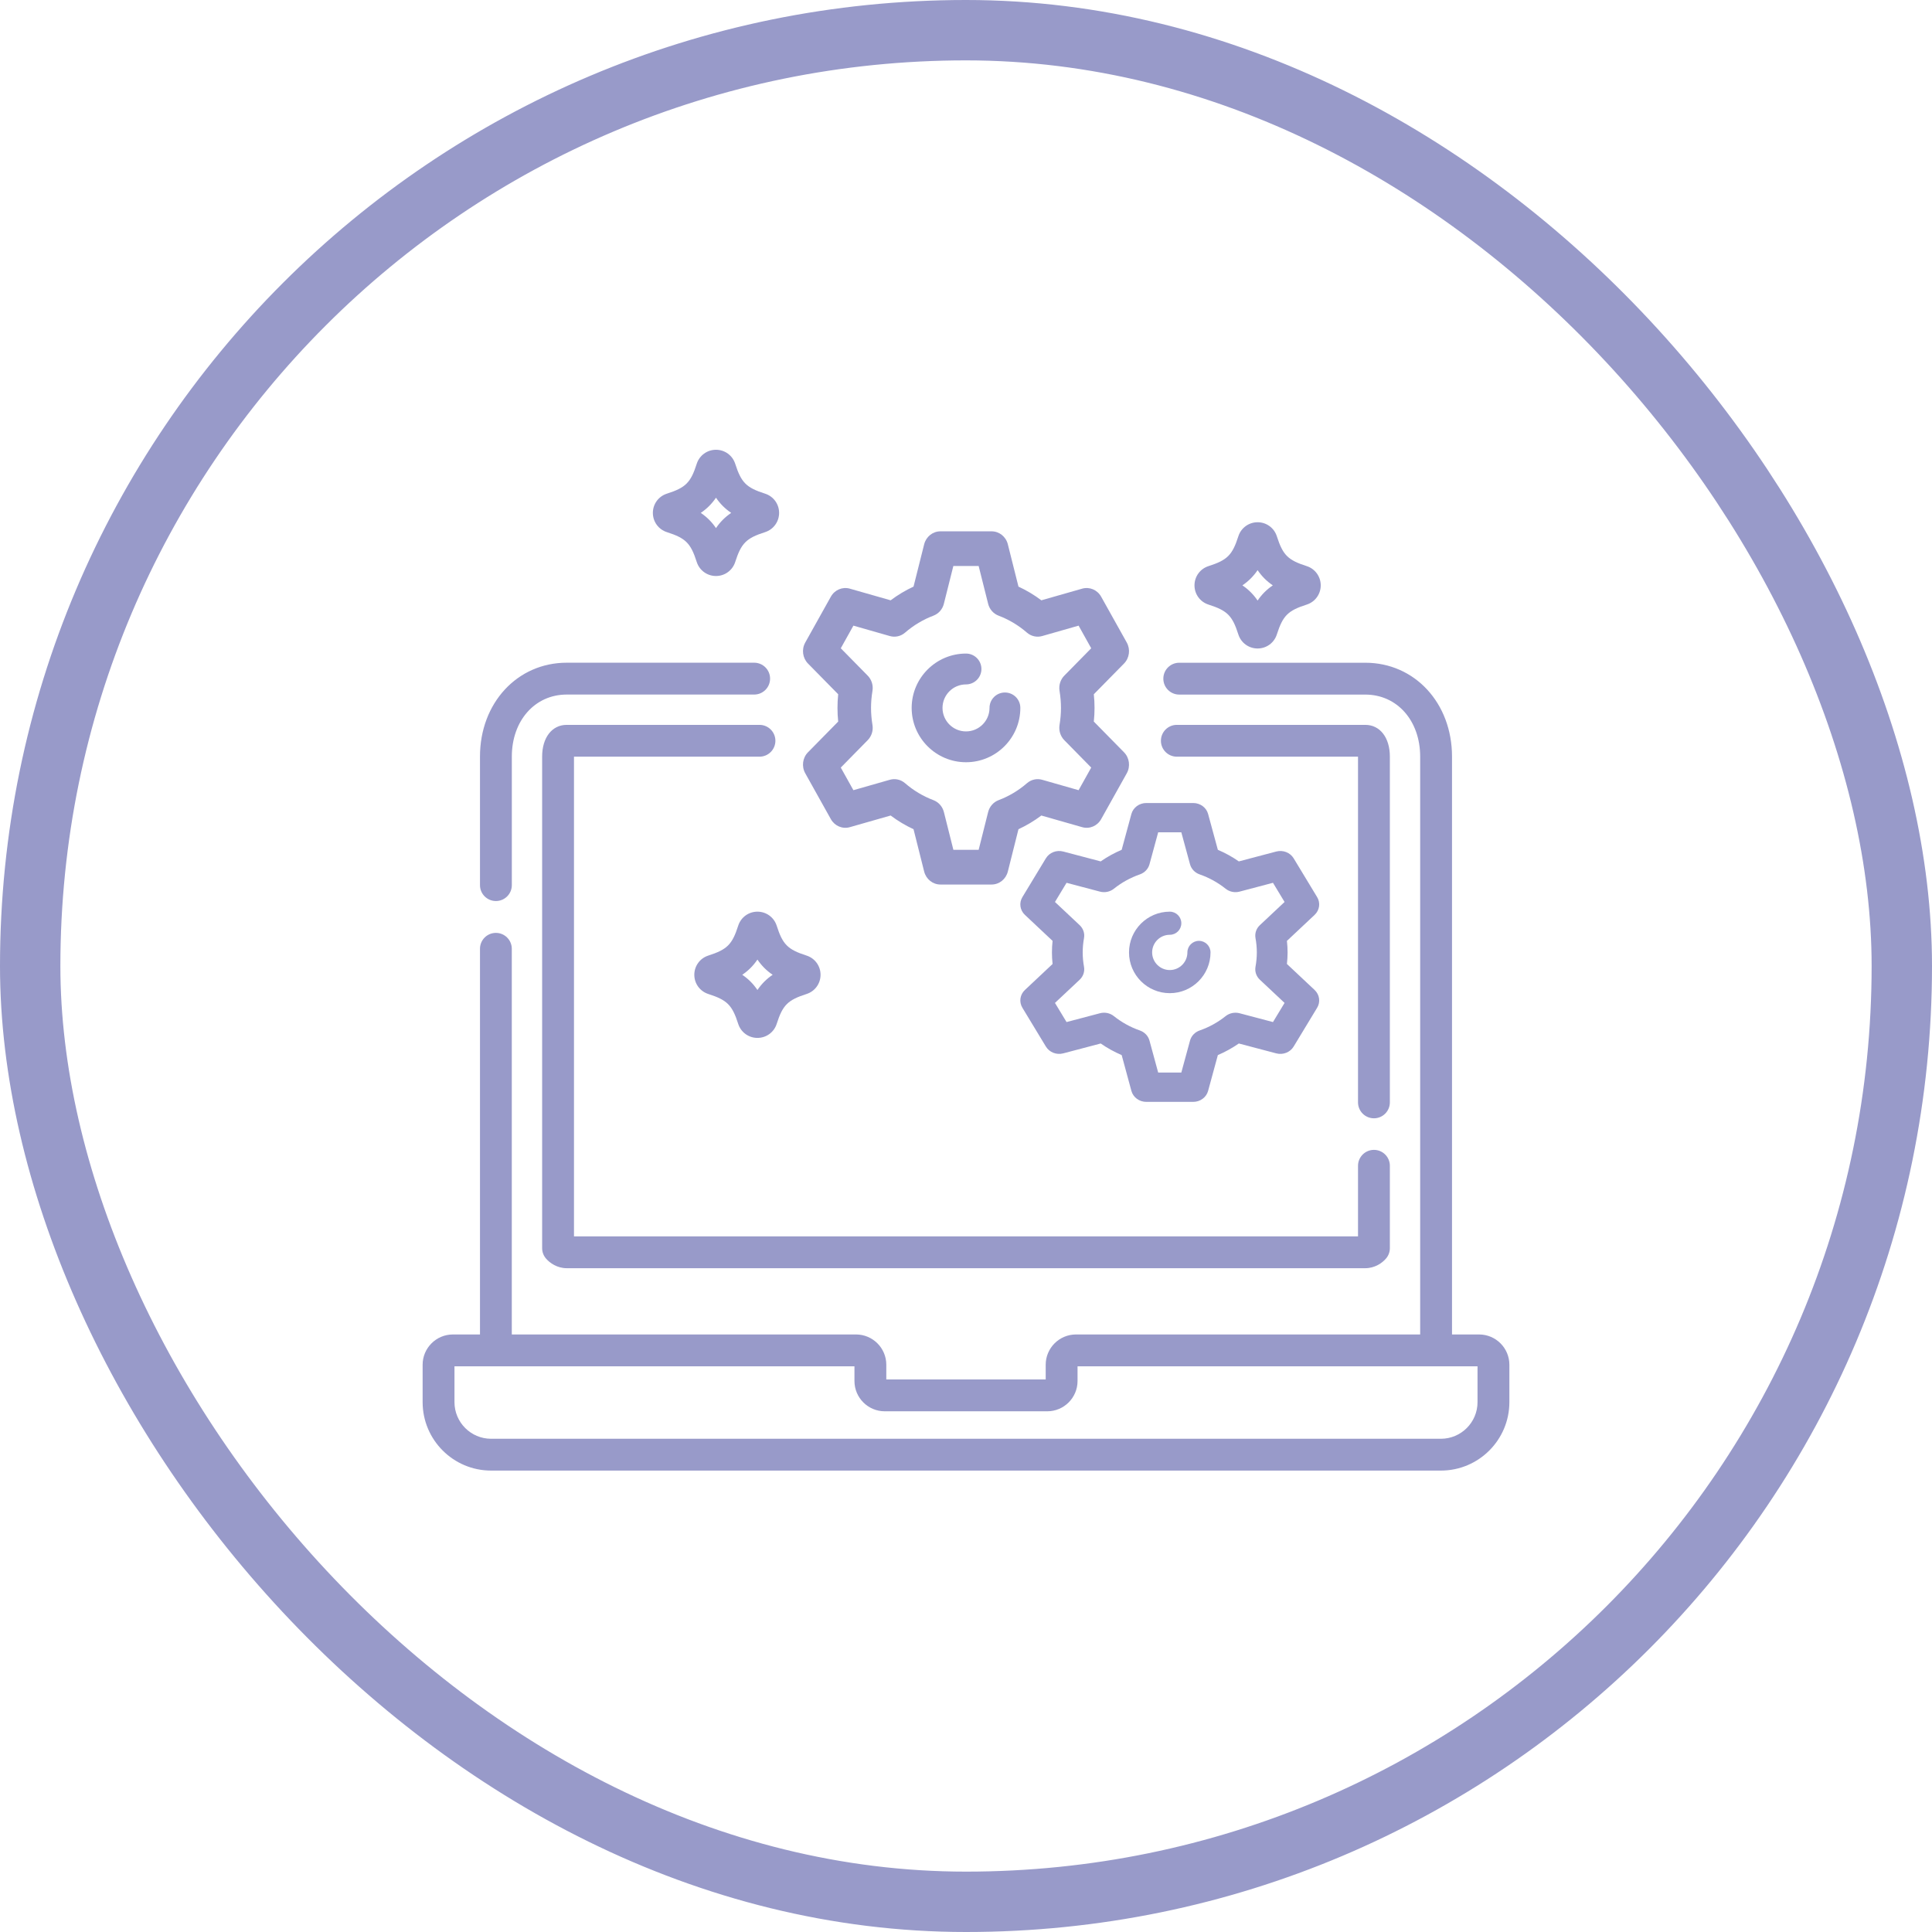 <svg width="64" height="64" viewBox="0 0 64 64" fill="none" xmlns="http://www.w3.org/2000/svg">
<rect x="1" y="1" width="62" height="62" rx="31" stroke="#989AC9" stroke-width="2"/>
<g clip-path="url(#clip0_9523_15931)">
<path d="M16.428 29.848C16.719 29.848 16.955 29.612 16.955 29.321V25.063C16.955 23.872 17.72 23.008 18.773 23.008H24.983C25.274 23.008 25.51 22.772 25.51 22.48C25.51 22.189 25.274 21.953 24.983 21.953H18.773C17.135 21.953 15.9 23.29 15.9 25.063V29.321C15.9 29.612 16.137 29.848 16.428 29.848Z" fill="#989AC9"/>
<path d="M18.773 24.012C18.286 24.012 17.959 24.434 17.959 25.063V41.347C17.959 41.47 18.002 41.589 18.081 41.684C18.212 41.842 18.463 42.011 18.773 42.011H45.227C45.536 42.011 45.788 41.842 45.919 41.684C45.998 41.589 46.041 41.47 46.041 41.347V38.618C46.041 38.327 45.805 38.091 45.514 38.091C45.223 38.091 44.986 38.327 44.986 38.618V40.957H19.014V25.066H25.159C25.45 25.066 25.686 24.83 25.686 24.539C25.686 24.248 25.45 24.012 25.159 24.012H18.773Z" fill="#989AC9"/>
<path d="M45.514 37.045C45.805 37.045 46.041 36.809 46.041 36.517V25.063C46.041 24.434 45.714 24.012 45.227 24.012H38.984C38.693 24.012 38.457 24.248 38.457 24.539C38.457 24.83 38.693 25.066 38.984 25.066H44.986V36.517C44.986 36.809 45.222 37.045 45.514 37.045Z" fill="#989AC9"/>
<path d="M48.998 44.206H48.1V25.064C48.1 23.291 46.865 21.954 45.227 21.954H39.064C38.773 21.954 38.537 22.19 38.537 22.481C38.537 22.773 38.773 23.009 39.064 23.009H45.227C46.281 23.009 47.045 23.873 47.045 25.064V44.206H35.642C35.09 44.206 34.64 44.656 34.64 45.209V45.696H29.36V45.209C29.36 44.656 28.91 44.206 28.358 44.206H16.954V31.431C16.954 31.139 16.718 30.903 16.427 30.903C16.136 30.903 15.9 31.139 15.9 31.431V44.206H15.002C14.45 44.206 14 44.656 14 45.209V46.447C14 47.698 15.017 48.715 16.268 48.715H47.732C48.983 48.715 50 47.698 50 46.447V45.209C50 44.656 49.55 44.206 48.998 44.206ZM48.945 46.448C48.945 47.117 48.401 47.661 47.732 47.661H16.268C15.599 47.661 15.055 47.117 15.055 46.448V45.261H16.426C16.426 45.261 16.427 45.261 16.427 45.261C16.428 45.261 16.428 45.261 16.428 45.261H28.305V45.748C28.305 46.301 28.755 46.751 29.308 46.751H34.692C35.245 46.751 35.695 46.301 35.695 45.748V45.261H47.572C47.572 45.261 47.572 45.261 47.573 45.261C47.573 45.261 47.574 45.261 47.574 45.261H48.945V46.448Z" fill="#989AC9"/>
<path d="M26.675 25.616L27.523 27.135C27.649 27.361 27.908 27.471 28.152 27.401L29.504 27.015C29.742 27.194 29.995 27.345 30.262 27.469L30.614 28.871C30.678 29.124 30.899 29.301 31.152 29.301H32.848C33.102 29.301 33.322 29.124 33.386 28.871L33.738 27.469C34.005 27.345 34.259 27.194 34.496 27.015L35.848 27.401C36.093 27.471 36.351 27.361 36.477 27.135L37.326 25.616C37.452 25.39 37.415 25.103 37.234 24.92L36.234 23.903C36.25 23.751 36.258 23.6 36.258 23.451C36.258 23.301 36.25 23.15 36.234 22.998L37.234 21.981C37.415 21.798 37.452 21.512 37.326 21.285L36.477 19.766C36.351 19.54 36.093 19.43 35.848 19.5L34.496 19.886C34.259 19.707 34.005 19.556 33.738 19.432L33.386 18.031C33.323 17.777 33.102 17.601 32.848 17.601H31.152C30.899 17.601 30.678 17.777 30.614 18.031L30.262 19.432C29.995 19.556 29.742 19.707 29.504 19.886L28.152 19.5C27.908 19.43 27.649 19.54 27.523 19.766L26.675 21.285C26.548 21.512 26.586 21.798 26.766 21.981L27.766 22.998C27.75 23.15 27.743 23.301 27.743 23.451C27.743 23.6 27.75 23.751 27.766 23.903L26.766 24.92C26.585 25.103 26.548 25.39 26.675 25.616ZM28.901 24.012C28.87 23.823 28.854 23.634 28.854 23.451C28.854 23.267 28.87 23.078 28.901 22.89C28.933 22.704 28.874 22.514 28.744 22.382L27.852 21.475L28.27 20.725L29.477 21.07C29.653 21.12 29.841 21.078 29.981 20.957C30.263 20.713 30.579 20.524 30.92 20.395C31.092 20.33 31.222 20.183 31.267 20L31.581 18.749H32.419L32.733 20C32.778 20.183 32.908 20.33 33.08 20.395C33.421 20.524 33.737 20.713 34.019 20.957C34.159 21.078 34.347 21.12 34.523 21.07L35.73 20.725L36.148 21.475L35.256 22.382C35.126 22.514 35.068 22.704 35.099 22.89C35.13 23.078 35.146 23.267 35.146 23.451C35.146 23.634 35.13 23.823 35.099 24.012C35.068 24.197 35.126 24.387 35.256 24.519L36.148 25.427L35.73 26.176L34.523 25.831C34.347 25.781 34.159 25.823 34.019 25.945C33.737 26.189 33.421 26.377 33.08 26.506C32.908 26.571 32.779 26.719 32.733 26.901L32.419 28.152H31.582L31.268 26.901C31.222 26.719 31.092 26.571 30.921 26.506C30.579 26.377 30.263 26.188 29.982 25.945C29.841 25.823 29.653 25.781 29.477 25.831L28.27 26.176L27.852 25.427L28.744 24.519C28.874 24.387 28.933 24.197 28.901 24.012Z" fill="#989AC9"/>
<path d="M33.868 33.383L34.646 34.668C34.762 34.86 34.998 34.953 35.222 34.894L36.462 34.567C36.679 34.718 36.912 34.846 37.157 34.951L37.479 36.137C37.538 36.351 37.74 36.501 37.972 36.501H39.527C39.759 36.501 39.962 36.351 40.02 36.137L40.343 34.951C40.588 34.846 40.82 34.718 41.038 34.567L42.277 34.894C42.501 34.953 42.738 34.86 42.854 34.668L43.632 33.383C43.748 33.191 43.713 32.949 43.548 32.794L42.631 31.933C42.645 31.805 42.653 31.677 42.653 31.551C42.653 31.424 42.645 31.296 42.631 31.168L43.548 30.307C43.713 30.152 43.748 29.91 43.632 29.718L42.854 28.433C42.738 28.241 42.501 28.149 42.277 28.208L41.038 28.535C40.82 28.383 40.588 28.255 40.343 28.151L40.02 26.964C39.962 26.75 39.759 26.601 39.527 26.601H37.972C37.74 26.601 37.538 26.75 37.479 26.964L37.157 28.151C36.912 28.255 36.679 28.383 36.462 28.535L35.222 28.208C34.998 28.149 34.762 28.241 34.646 28.433L33.868 29.718C33.752 29.91 33.786 30.152 33.952 30.307L34.868 31.168C34.854 31.296 34.847 31.424 34.847 31.551C34.847 31.677 34.854 31.805 34.868 31.933L33.952 32.794C33.786 32.949 33.752 33.191 33.868 33.383ZM35.909 32.025C35.88 31.866 35.866 31.706 35.866 31.551C35.866 31.395 35.88 31.235 35.909 31.076C35.938 30.919 35.884 30.758 35.765 30.647L34.947 29.879L35.331 29.244L36.437 29.536C36.598 29.579 36.771 29.543 36.899 29.44C37.157 29.234 37.447 29.074 37.76 28.965C37.917 28.91 38.036 28.785 38.078 28.631L38.366 27.572H39.133L39.421 28.631C39.463 28.785 39.582 28.91 39.739 28.965C40.052 29.074 40.342 29.234 40.6 29.44C40.729 29.543 40.901 29.579 41.063 29.536L42.169 29.244L42.553 29.879L41.735 30.647C41.615 30.758 41.562 30.919 41.59 31.076C41.619 31.235 41.634 31.395 41.634 31.551C41.634 31.706 41.619 31.866 41.59 32.025C41.562 32.182 41.615 32.343 41.735 32.455L42.553 33.223L42.169 33.857L41.063 33.565C40.902 33.523 40.728 33.558 40.6 33.661C40.342 33.867 40.053 34.027 39.739 34.136C39.582 34.191 39.463 34.316 39.421 34.471L39.133 35.529H38.366L38.078 34.471C38.036 34.316 37.917 34.191 37.76 34.136C37.447 34.027 37.158 33.867 36.899 33.661C36.771 33.558 36.598 33.522 36.437 33.565L35.331 33.857L34.947 33.223L35.765 32.455C35.884 32.343 35.938 32.182 35.909 32.025Z" fill="#989AC9"/>
<path d="M32 25.25C32.993 25.25 33.8 24.443 33.8 23.45C33.8 23.168 33.572 22.94 33.289 22.94C33.007 22.94 32.779 23.168 32.779 23.45C32.779 23.88 32.429 24.229 32 24.229C31.571 24.229 31.222 23.88 31.222 23.45C31.222 23.021 31.571 22.672 32 22.672C32.282 22.672 32.511 22.443 32.511 22.161C32.511 21.879 32.282 21.65 32 21.65C31.008 21.65 30.2 22.458 30.2 23.45C30.2 24.443 31.008 25.25 32 25.25Z" fill="#989AC9"/>
<path d="M38.75 32.9C39.494 32.9 40.1 32.295 40.1 31.55C40.1 31.339 39.928 31.167 39.717 31.167C39.505 31.167 39.334 31.339 39.334 31.55C39.334 31.872 39.072 32.134 38.75 32.134C38.428 32.134 38.166 31.872 38.166 31.55C38.166 31.228 38.428 30.966 38.75 30.966C38.962 30.966 39.133 30.795 39.133 30.583C39.133 30.372 38.962 30.2 38.75 30.2C38.005 30.2 37.4 30.806 37.4 31.55C37.4 32.295 38.005 32.9 38.75 32.9Z" fill="#989AC9"/>
<path d="M23.466 32.928C24.088 33.128 24.255 33.294 24.454 33.917C24.543 34.195 24.799 34.382 25.091 34.382C25.384 34.382 25.64 34.195 25.729 33.917C25.928 33.294 26.094 33.128 26.717 32.928C26.995 32.839 27.182 32.583 27.182 32.291C27.182 31.999 26.995 31.743 26.717 31.654C26.094 31.454 25.928 31.288 25.729 30.665C25.64 30.387 25.384 30.2 25.091 30.2C24.799 30.2 24.543 30.387 24.454 30.665C24.454 30.665 24.454 30.665 24.454 30.665C24.255 31.288 24.088 31.454 23.465 31.654C23.187 31.743 23 31.999 23 32.291C23 32.583 23.187 32.839 23.466 32.928ZM25.091 31.787C25.229 31.99 25.392 32.154 25.595 32.291C25.392 32.428 25.229 32.592 25.091 32.795C24.954 32.592 24.791 32.428 24.588 32.291C24.791 32.154 24.954 31.99 25.091 31.787Z" fill="#989AC9"/>
<path d="M22.092 17.628C22.715 17.827 22.881 17.993 23.08 18.616C23.169 18.894 23.426 19.081 23.718 19.081C24.01 19.081 24.266 18.894 24.355 18.616C24.555 17.993 24.721 17.827 25.344 17.628C25.622 17.539 25.809 17.282 25.809 16.99C25.809 16.698 25.622 16.442 25.344 16.353C24.721 16.154 24.555 15.987 24.355 15.364C24.266 15.086 24.01 14.899 23.718 14.899H23.718C23.426 14.899 23.169 15.086 23.08 15.364C23.08 15.364 23.08 15.364 23.08 15.364C22.881 15.987 22.715 16.154 22.092 16.353C21.814 16.442 21.627 16.698 21.627 16.99C21.627 17.282 21.814 17.539 22.092 17.628ZM23.718 16.487C23.855 16.689 24.019 16.853 24.222 16.99C24.019 17.128 23.855 17.291 23.718 17.494C23.581 17.291 23.417 17.128 23.214 16.99C23.417 16.853 23.581 16.689 23.718 16.487Z" fill="#989AC9"/>
<path d="M43.286 18.753C42.663 18.554 42.497 18.388 42.297 17.765C42.208 17.487 41.952 17.3 41.66 17.3C41.368 17.3 41.111 17.487 41.022 17.765C40.823 18.387 40.657 18.554 40.034 18.753C39.756 18.842 39.569 19.099 39.569 19.391C39.569 19.683 39.756 19.939 40.034 20.028C40.657 20.227 40.823 20.394 41.022 21.017C41.111 21.295 41.367 21.482 41.66 21.482C41.952 21.482 42.208 21.295 42.297 21.017C42.497 20.394 42.663 20.227 43.286 20.028C43.564 19.939 43.751 19.683 43.751 19.391C43.751 19.099 43.564 18.842 43.286 18.753ZM41.66 19.894C41.522 19.692 41.359 19.528 41.156 19.391C41.359 19.253 41.522 19.09 41.66 18.887C41.797 19.09 41.961 19.253 42.163 19.391C41.961 19.528 41.797 19.692 41.66 19.894Z" fill="#989AC9"/>
</g>
<defs>
<clipPath id="clip0_9523_15931">
<rect width="36" height="36" fill="white" transform="translate(14 14)"/>
</clipPath>
</defs>
</svg>
